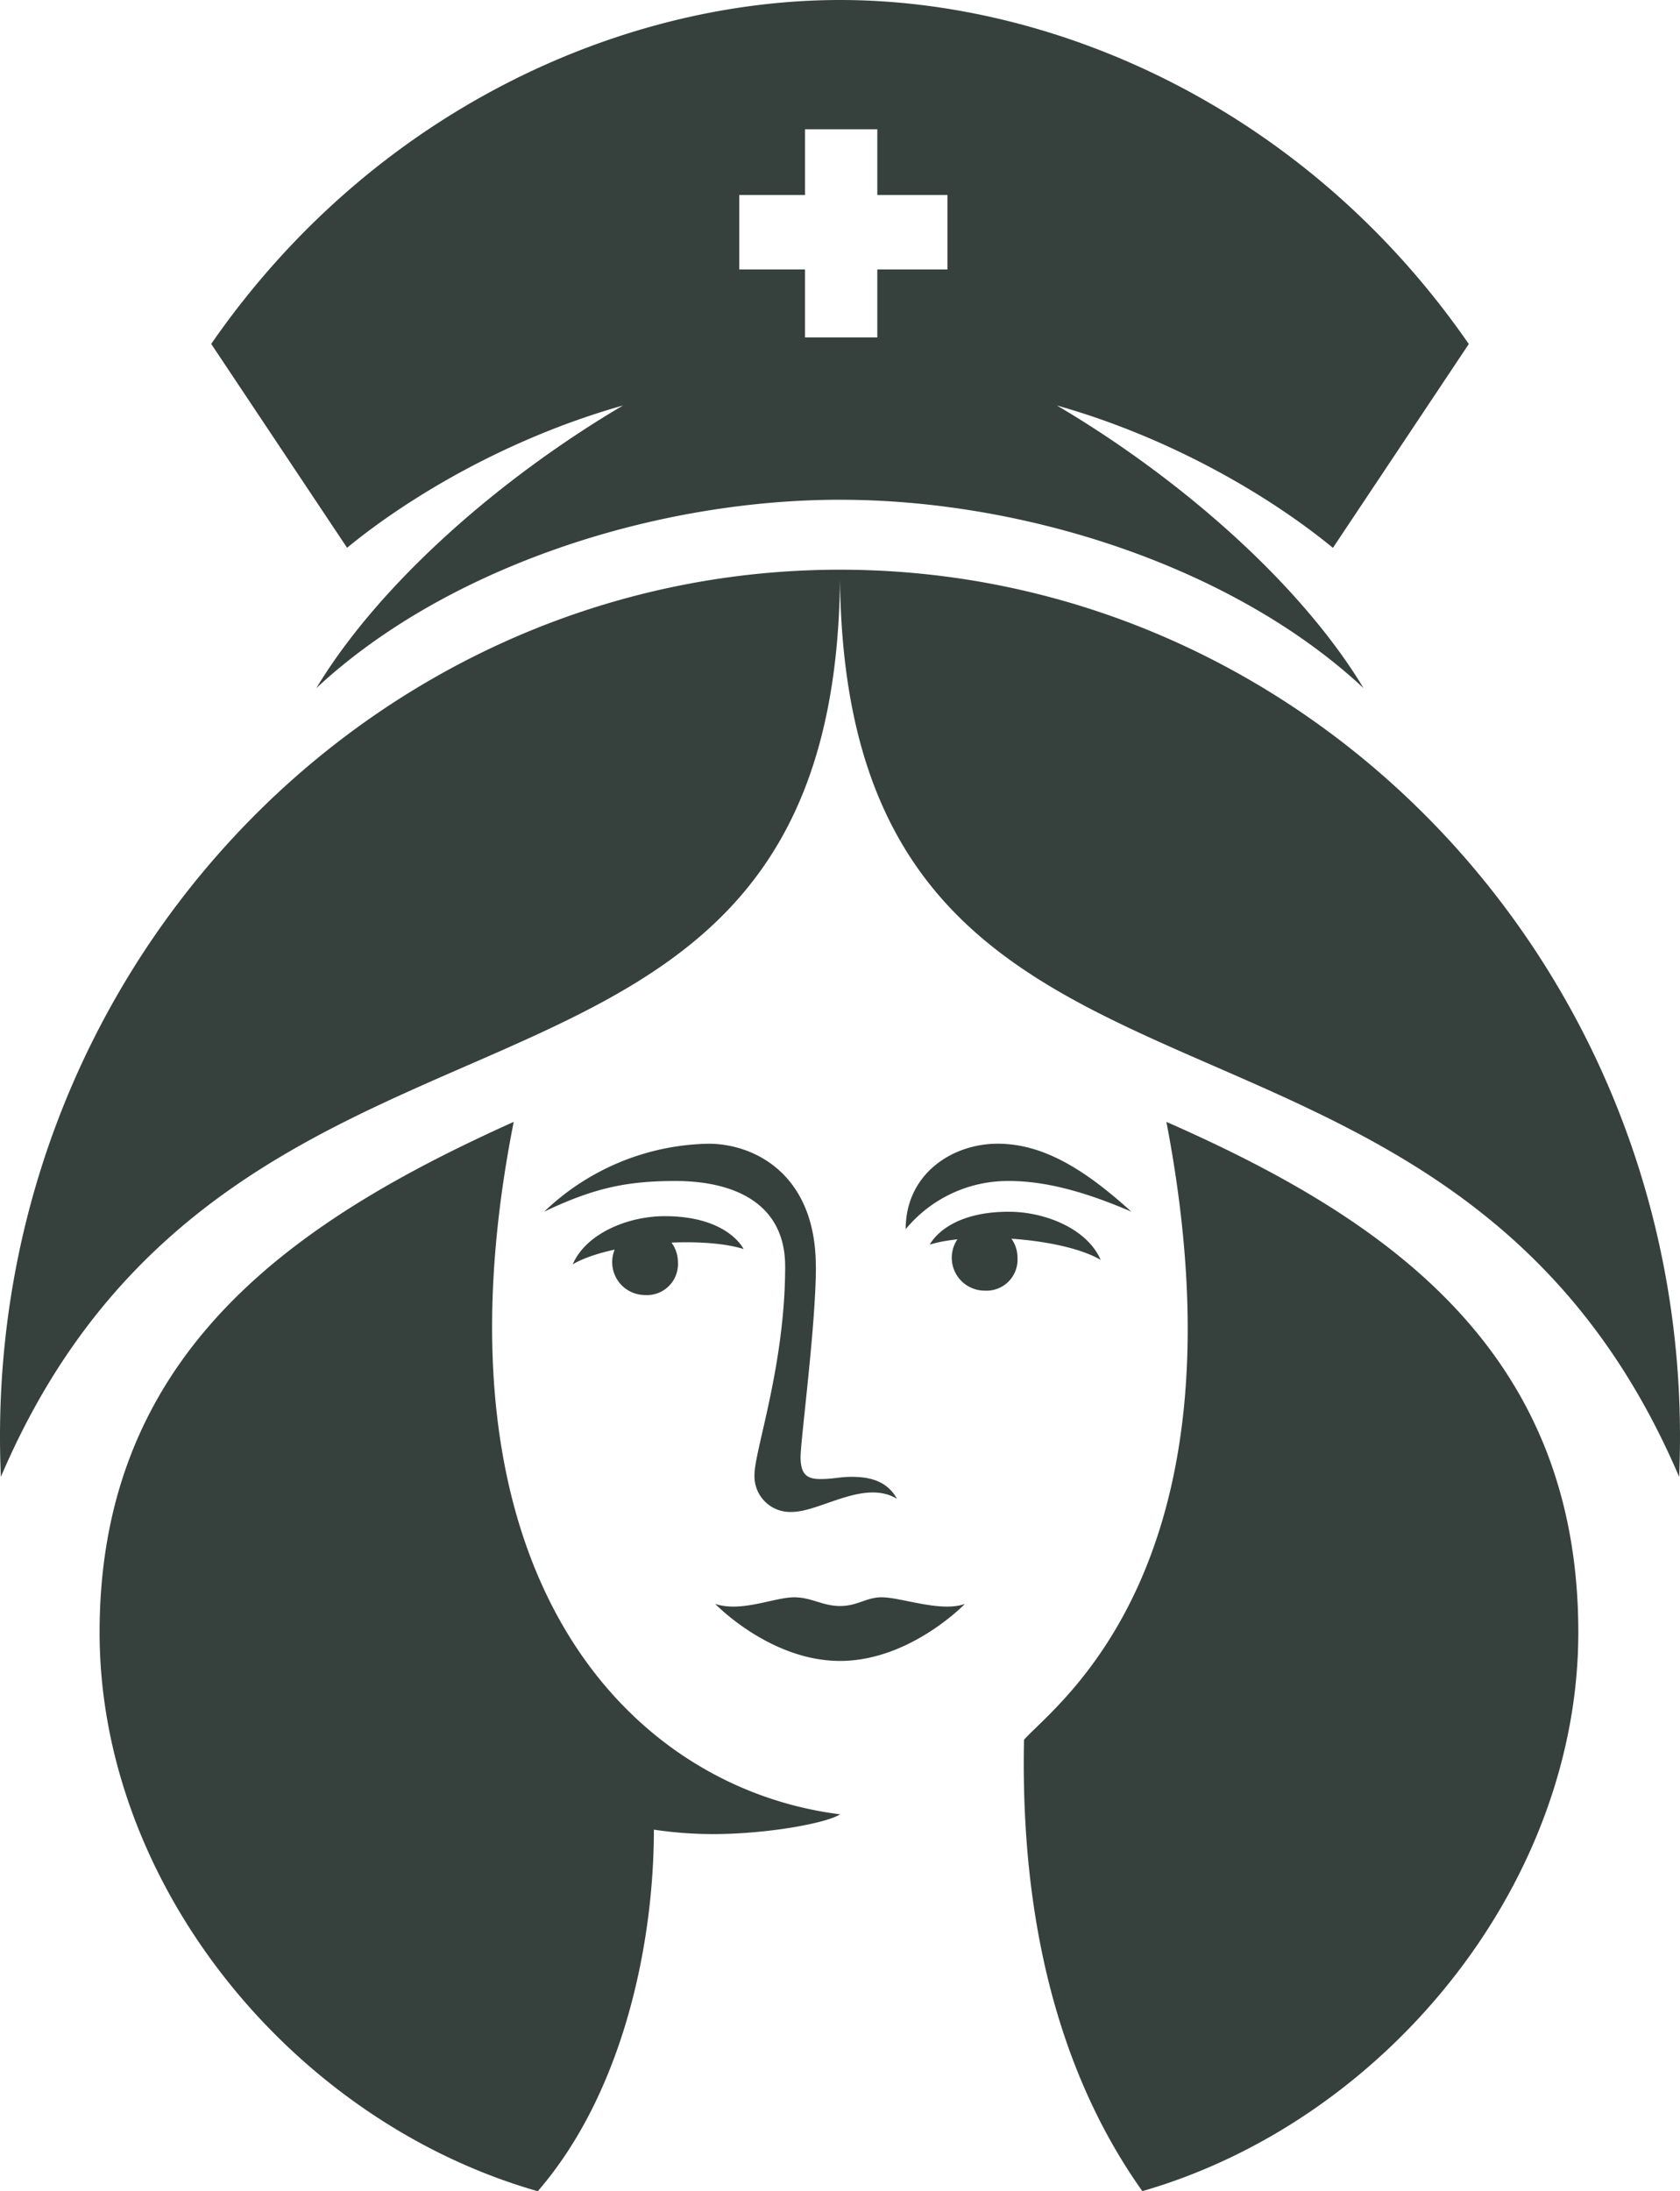 <svg id="Group_279" data-name="Group 279" xmlns="http://www.w3.org/2000/svg" xmlns:xlink="http://www.w3.org/1999/xlink" width="345.131" height="450.099" viewBox="0 0 345.131 450.099">
  <defs>
    <clipPath id="clip-path">
      <rect id="Rectangle_146" data-name="Rectangle 146" width="345.131" height="450.099" fill="none"/>
    </clipPath>
  </defs>
  <g id="Group_279-2" data-name="Group 279" clip-path="url(#clip-path)">
    <path id="Path_311" data-name="Path 311" d="M324.241,335.3c0,51.77-39.6,100.369-89.562,114.779-14.41-20.255-25.195-49.959-24.311-92.712,6.3-7.205,46.81-35.549,29.251-126.924,45.018,19.8,84.623,46.81,84.623,104.878ZM207.219,242.587a27.2,27.2,0,0,0-21.161,9.9c0-11.26,9.448-17.559,18.9-17.559s18.012,5.393,27.46,13.956c-9.448-4.055-17.559-6.3-25.2-6.3M344.95,303.352c-48.6-113.872-172.395-59.406-172.395-186.329,97.672,0,176.881,84.169,172.395,186.329M151.868,40.058V55.351h13.5V69.307h14.862V55.351h14.41V40.058h-14.41v-13.5H165.372v13.5Zm46.356,289.4s-11.26,11.713-25.648,11.713-25.648-11.713-25.648-11.713c5.393,1.79,12.145-1.359,16.2-1.359,3.6,0,5.845,1.79,9.448,1.79s5.393-1.79,8.542-1.79c4.055,0,12.144,3.149,17.106,1.359m-30.609-69.307c0,12.144-3.149,35.548-3.149,39.151s1.358,4.508,4.055,4.508,4.055-.453,6.3-.453c3.149,0,7.2.453,9.448,4.508-6.752-4.055-15.747,2.7-21.614,2.7A7.327,7.327,0,0,1,155,302.9c0-4.961,6.3-22.5,6.3-42.753,0-13.5-11.259-17.559-22.5-17.559-9.9,0-16.652,1.359-27.006,6.3a50.053,50.053,0,0,1,33.758-13.956c9.448,0,22.045,6.3,22.045,25.195ZM71.3,112.514,43.388,70.645C76.715,22.5,128.011,0,172.576,0s95.861,22.5,129.167,70.666L273.83,112.536c-12.6-10.354-32.852-22.5-56.71-29.25,25.195,14.862,49.958,36.454,63.009,58.068-26.554-24.763-69.307-38.7-107.574-38.7s-81.021,13.956-107.575,38.7c13.051-21.614,37.814-43.206,63.009-58.068-23.857,6.751-44.112,18.9-56.71,29.25ZM172.576,372.68c-2.7,1.791-14.862,4.056-26.1,4.056a83.327,83.327,0,0,1-12.145-.907c0,23.405-6.3,54.014-23.857,74.269C60.063,435.689,20.459,387.09,20.459,335.32c0-57.616,40.057-84.623,85.075-104.878C87.091,323.607,129.391,367.266,172.6,372.68Zm0-255.658C172.576,243.946,48.8,189.479.181,303.352-4.3,201.192,74.9,117.023,172.576,117.023m-40.057,148.99a6.752,6.752,0,1,1,6.751-6.751,6.374,6.374,0,0,1-6.751,6.751m-14.863-6.3c2.7-6.3,11.26-9.9,18.9-9.9,13.05,0,16.2,6.751,16.2,6.751-8.542-2.7-27.459-1.359-35.117,3.149Zm84.623,5.393a6.752,6.752,0,1,1,6.752-6.752,6.374,6.374,0,0,1-6.752,6.752m23.858-6.3c-7.658-4.508-26.554-5.845-35.117-3.149,0,0,3.149-6.752,16.2-6.752,7.658,0,16.2,3.6,18.9,9.9Z" transform="translate(0 0)" fill="#36413e"/>
  </g>
</svg>
